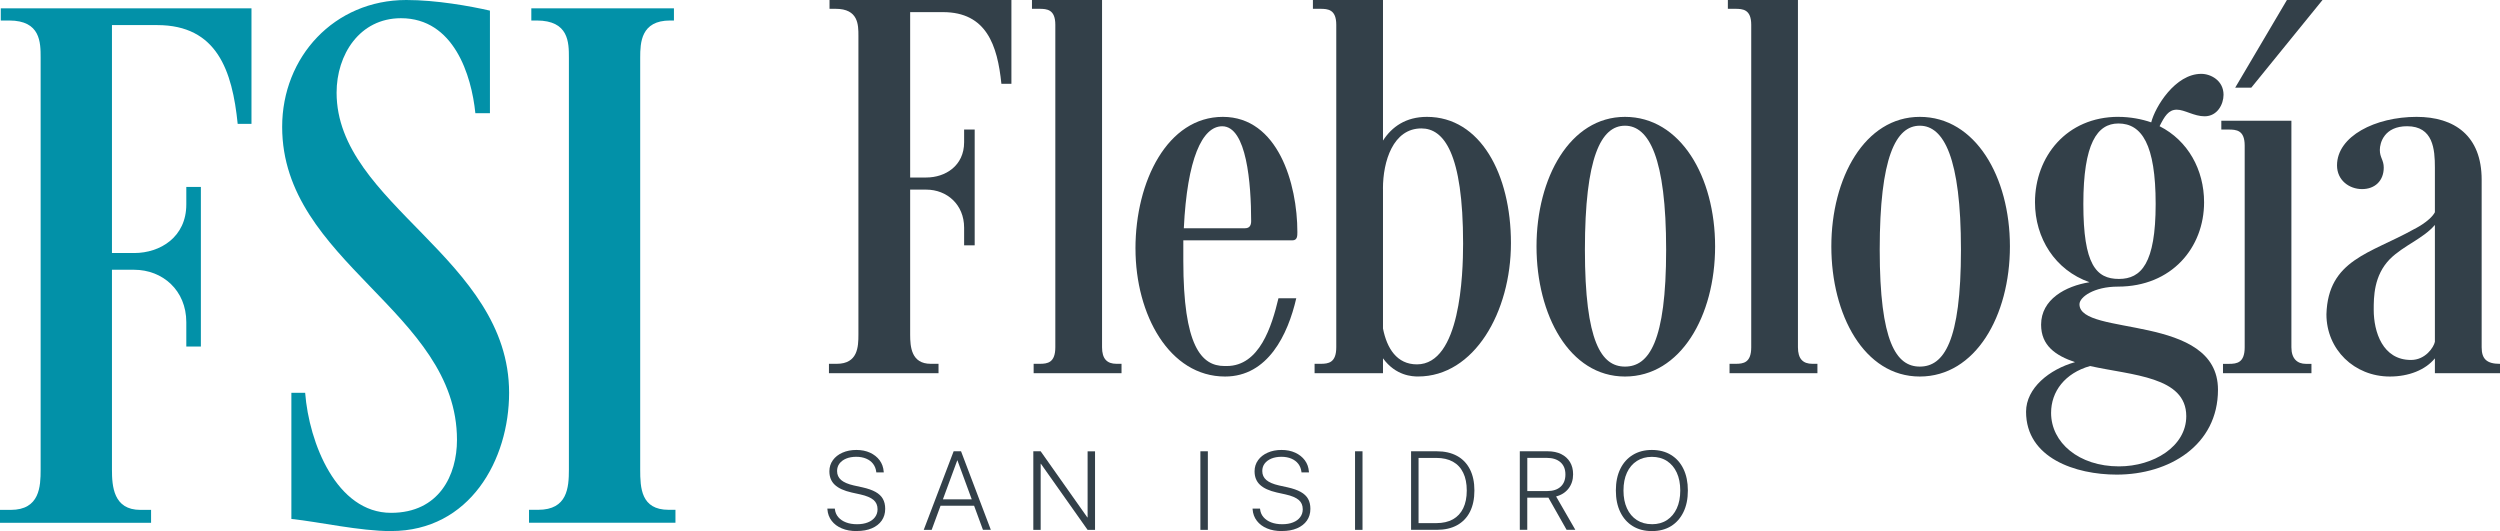 <svg xmlns="http://www.w3.org/2000/svg" width="193" height="41" viewBox="0 0 193 41" fill="none"><g clip-path="url(#clip0_1_29)"><path d="M78.081 0V6.468H77.307C77.005 3.49 76.149 0.936 72.797 0.936H70.264V13.703H71.51C72.97 13.703 74.43 12.808 74.43 10.98V10.001H75.246V18.939H74.43V17.576C74.43 15.789 73.099 14.639 71.51 14.639H70.264V25.831C70.264 26.767 70.349 28.086 71.853 28.086H72.454V28.809H63.995V28.086H64.596C66.229 28.086 66.27 26.767 66.27 25.831V2.766C66.27 1.915 66.27 0.68 64.511 0.68H64.039V0H78.081Z" fill="#334049"></path><path d="M81.471 1.915C81.471 0.723 80.826 0.68 80.225 0.68H79.668V0H85.078V26.81C85.078 27.705 85.465 28.086 86.195 28.086H86.582V28.809H79.797V28.086H80.269C80.87 28.086 81.471 28.002 81.471 26.81V1.915Z" fill="#334049"></path><path d="M87.658 19.194C87.658 13.959 90.15 9.022 94.402 9.022C98.653 9.022 100.157 14.171 100.157 17.916C100.157 18.215 100.157 18.555 99.77 18.555H91.352V20.13C91.352 26.685 92.727 28.257 94.531 28.257H94.704C97.237 28.257 98.181 25.192 98.697 23.024H100.072C99.427 25.834 97.882 29.068 94.575 29.068C90.279 29.068 87.66 24.302 87.66 19.194H87.658ZM91.393 17.62H96.117C96.46 17.62 96.589 17.407 96.589 17.067C96.589 14.174 96.246 9.748 94.355 9.748C92.81 9.748 91.649 12.259 91.391 17.622L91.393 17.62Z" fill="#334049"></path><path d="M106.767 10.852C107.453 9.789 108.529 9.022 110.159 9.022C114.282 9.022 116.645 13.447 116.645 18.767C116.645 24.088 113.81 29.065 109.473 29.065C109.045 29.065 107.755 29.021 106.767 27.662V28.809H101.486V28.086H101.958C102.559 28.086 103.16 28.002 103.16 26.81V1.915C103.16 0.723 102.515 0.68 101.914 0.68H101.357V0H106.767V10.852ZM106.767 14.554V25.363C107.069 26.895 107.84 28.129 109.385 28.129C112.734 28.129 112.951 21.194 112.951 18.808C112.951 11.785 111.447 9.914 109.729 9.914C107.538 9.914 106.764 12.468 106.764 14.552L106.767 14.554Z" fill="#334049"></path><path d="M125.448 9.022C129.744 9.022 132.406 13.659 132.406 19.023C132.406 24.387 129.744 29.068 125.448 29.068C121.152 29.068 118.619 24.302 118.619 19.023C118.619 13.744 121.196 9.022 125.448 9.022ZM125.448 28.301C127.295 28.301 128.626 26.386 128.626 19.279C128.626 12.172 127.295 9.705 125.448 9.705C123.601 9.705 122.355 12.131 122.355 19.279C122.355 26.427 123.642 28.301 125.448 28.301Z" fill="#334049"></path><path d="M135.195 1.915C135.195 0.723 134.55 0.68 133.949 0.68H133.391V0H138.801V26.81C138.801 27.705 139.188 28.086 139.918 28.086H140.305V28.809H133.52V28.086H133.992C134.594 28.086 135.195 28.002 135.195 26.81V1.915Z" fill="#334049"></path><path d="M148.208 9.022C152.503 9.022 155.166 13.659 155.166 19.023C155.166 24.387 152.503 29.068 148.208 29.068C143.912 29.068 141.379 24.302 141.379 19.023C141.379 13.744 143.956 9.022 148.208 9.022ZM148.208 28.301C150.055 28.301 151.386 26.386 151.386 19.279C151.386 12.172 150.055 9.705 148.208 9.705C146.361 9.705 145.114 12.131 145.114 19.279C145.114 26.427 146.402 28.301 148.208 28.301Z" fill="#334049"></path><path d="M163.54 9.022C164.443 9.022 165.343 9.193 166.074 9.446C166.376 8.255 167.921 5.701 169.938 5.701C170.668 5.701 171.657 6.212 171.657 7.319C171.657 8.043 171.184 8.978 170.196 8.978C169.381 8.978 168.651 8.467 168.05 8.467C167.405 8.467 167.106 8.978 166.719 9.743C168.909 10.85 170.155 13.105 170.155 15.615C170.155 19.105 167.666 22.127 163.499 22.127C161.652 22.127 160.535 22.934 160.535 23.489C160.535 26 171.228 24.169 171.228 30.085C171.228 34.382 167.449 36.64 163.411 36.64C160.233 36.64 156.412 35.364 156.412 31.788C156.412 29.957 158.215 28.51 160.192 27.958C158.687 27.447 157.573 26.682 157.573 25.064C157.573 23.106 159.461 22.086 161.309 21.787C158.646 20.851 157.101 18.381 157.101 15.615C157.101 12.082 159.549 9.019 163.543 9.019L163.54 9.022ZM161.35 28.257C159.417 28.809 158.344 30.215 158.344 31.875C158.344 34.173 160.491 36.004 163.584 36.004C166.247 36.004 168.78 34.472 168.78 32.13C168.78 29.065 164.613 28.981 161.35 28.257ZM163.581 21.534C165.3 21.534 166.417 20.342 166.417 15.746C166.417 11.149 165.343 9.533 163.54 9.533C161.907 9.533 160.834 11.065 160.834 15.746C160.834 20.427 161.822 21.534 163.581 21.534Z" fill="#334049"></path><path d="M176.896 9.321V26.813C176.896 27.708 177.368 28.089 178.013 28.089H178.444V28.812H171.615V28.089H172.087C172.689 28.089 173.29 28.004 173.29 26.813V11.236C173.29 10.045 172.645 10.001 172.044 10.001H171.486V9.321H176.896ZM172.557 6.767L176.55 0H179.298L173.8 6.767H172.554H172.557Z" fill="#334049"></path><path d="M187.974 12.936C187.974 11.532 187.845 9.745 185.828 9.745C184.068 9.745 183.723 11.021 183.723 11.576C183.723 12.172 184.025 12.343 184.025 12.939C184.025 13.961 183.338 14.598 182.35 14.598C181.362 14.598 180.418 13.918 180.418 12.767C180.418 10.512 183.382 9.022 186.558 9.022C189.478 9.022 191.584 10.469 191.584 13.874V26.813C191.584 27.708 191.971 28.089 193 28.089V28.812H187.974V27.664C187.244 28.559 185.957 29.068 184.497 29.068C181.749 29.068 179.6 26.982 179.6 24.259C179.729 20.046 182.993 19.578 186.341 17.704C186.341 17.704 187.587 17.108 187.974 16.385V12.939V12.936ZM187.974 17.364C187.071 18.427 185.57 18.939 184.497 20.002C183.251 21.278 183.251 22.94 183.251 23.916C183.251 25.619 183.937 27.789 186.127 27.789C187.244 27.789 187.886 26.81 187.974 26.386V17.364Z" fill="#334049"></path><path d="M66.133 41C65.699 41 65.318 40.932 64.991 40.793C64.662 40.657 64.401 40.462 64.206 40.209C64.011 39.956 63.901 39.662 63.877 39.322L63.871 39.262H64.448L64.456 39.322C64.483 39.556 64.571 39.757 64.719 39.928C64.868 40.1 65.062 40.233 65.31 40.328C65.557 40.423 65.839 40.47 66.163 40.47C66.487 40.47 66.762 40.423 66.998 40.328C67.234 40.236 67.418 40.1 67.549 39.926C67.681 39.752 67.747 39.548 67.747 39.314V39.308C67.747 39.012 67.643 38.772 67.437 38.596C67.231 38.419 66.891 38.275 66.418 38.169L65.749 38.022C65.159 37.888 64.722 37.69 64.445 37.426C64.165 37.165 64.028 36.817 64.028 36.384V36.379C64.028 36.058 64.121 35.772 64.299 35.525C64.478 35.277 64.725 35.084 65.038 34.946C65.351 34.807 65.71 34.736 66.111 34.736C66.512 34.736 66.858 34.807 67.168 34.948C67.475 35.09 67.722 35.285 67.909 35.536C68.093 35.786 68.197 36.08 68.222 36.411L68.227 36.471H67.651L67.645 36.417C67.615 36.178 67.53 35.974 67.398 35.802C67.267 35.631 67.085 35.498 66.866 35.405C66.646 35.313 66.391 35.264 66.103 35.264C65.815 35.264 65.548 35.31 65.326 35.402C65.104 35.495 64.931 35.623 64.807 35.786C64.684 35.949 64.623 36.142 64.623 36.36V36.368C64.623 36.648 64.728 36.877 64.933 37.056C65.139 37.233 65.466 37.374 65.908 37.475L66.578 37.622C66.995 37.714 67.335 37.834 67.593 37.978C67.851 38.122 68.041 38.302 68.159 38.514C68.277 38.726 68.337 38.982 68.337 39.278V39.284C68.337 39.632 68.246 39.934 68.068 40.19C67.89 40.445 67.634 40.644 67.305 40.785C66.976 40.927 66.589 40.995 66.141 40.995L66.133 41Z" fill="#334049"></path><path d="M71.312 40.905L73.621 34.839H74.049V35.538H73.901L71.924 40.907H71.312V40.905ZM72.317 39.042L72.509 38.549H75.301L75.493 39.042H72.32H72.317ZM75.885 40.905L73.912 35.536V34.837H74.192L76.492 40.902H75.885V40.905Z" fill="#334049"></path><path d="M79.772 40.905V34.839H80.34L84.444 40.655L83.697 39.945H83.963V34.842H84.537V40.907H83.963L79.86 35.098L80.612 35.805H80.34V40.907H79.772V40.905Z" fill="#334049"></path><path d="M92.67 40.905V34.839H93.246V40.905H92.67Z" fill="#334049"></path><path d="M98.958 41C98.524 41 98.143 40.932 97.816 40.793C97.487 40.657 97.226 40.462 97.031 40.209C96.836 39.956 96.726 39.662 96.702 39.322L96.696 39.262H97.273L97.281 39.322C97.308 39.556 97.396 39.757 97.544 39.928C97.693 40.1 97.888 40.233 98.135 40.328C98.382 40.423 98.664 40.47 98.988 40.47C99.312 40.47 99.587 40.423 99.823 40.328C100.059 40.236 100.243 40.1 100.374 39.926C100.506 39.752 100.572 39.548 100.572 39.314V39.308C100.572 39.012 100.468 38.772 100.262 38.596C100.056 38.419 99.716 38.275 99.243 38.169L98.574 38.022C97.984 37.888 97.547 37.69 97.27 37.426C96.99 37.165 96.853 36.817 96.853 36.384V36.379C96.853 36.058 96.946 35.772 97.124 35.525C97.303 35.277 97.55 35.084 97.863 34.946C98.176 34.804 98.535 34.736 98.936 34.736C99.337 34.736 99.683 34.807 99.993 34.948C100.3 35.09 100.547 35.285 100.734 35.536C100.92 35.786 101.022 36.08 101.047 36.411L101.052 36.471H100.476L100.47 36.417C100.44 36.178 100.355 35.974 100.223 35.802C100.092 35.631 99.91 35.498 99.691 35.405C99.471 35.313 99.216 35.264 98.928 35.264C98.64 35.264 98.373 35.31 98.151 35.402C97.929 35.495 97.756 35.623 97.632 35.786C97.509 35.949 97.448 36.142 97.448 36.36V36.368C97.448 36.648 97.553 36.877 97.758 37.056C97.964 37.233 98.291 37.374 98.733 37.475L99.403 37.622C99.82 37.714 100.16 37.834 100.418 37.978C100.676 38.122 100.866 38.302 100.984 38.514C101.102 38.726 101.162 38.982 101.162 39.278V39.284C101.162 39.632 101.071 39.934 100.893 40.19C100.715 40.445 100.459 40.644 100.13 40.785C99.801 40.927 99.414 40.995 98.966 40.995L98.958 41Z" fill="#334049"></path><path d="M104.609 40.905V34.839H105.186V40.905H104.609Z" fill="#334049"></path><path d="M108.935 40.905V34.839H110.92C111.532 34.839 112.051 34.959 112.484 35.196C112.918 35.432 113.247 35.778 113.478 36.229C113.708 36.681 113.824 37.225 113.824 37.864V37.872C113.824 38.511 113.708 39.058 113.481 39.51C113.253 39.961 112.921 40.306 112.487 40.546C112.053 40.785 111.532 40.902 110.922 40.902H108.938L108.935 40.905ZM109.512 40.385H110.881C111.386 40.385 111.815 40.287 112.163 40.094C112.512 39.898 112.775 39.616 112.959 39.24C113.14 38.865 113.234 38.411 113.234 37.875V37.867C113.234 37.328 113.143 36.871 112.959 36.496C112.778 36.12 112.512 35.835 112.163 35.642C111.815 35.449 111.389 35.351 110.881 35.351H109.512V40.383V40.385Z" fill="#334049"></path><path d="M117.329 40.905V34.839H119.489C119.887 34.839 120.233 34.913 120.527 35.057C120.82 35.204 121.045 35.408 121.205 35.672C121.364 35.935 121.443 36.251 121.443 36.61V36.618C121.443 37.045 121.325 37.41 121.092 37.712C120.859 38.014 120.538 38.22 120.131 38.326L121.616 40.902H120.941L119.533 38.413C119.516 38.416 119.494 38.419 119.473 38.419H117.905V40.902H117.329V40.905ZM117.905 37.91H119.442C119.887 37.91 120.233 37.799 120.48 37.573C120.727 37.35 120.85 37.034 120.85 36.632V36.624C120.85 36.224 120.724 35.911 120.469 35.685C120.214 35.462 119.862 35.348 119.418 35.348H117.908V37.907L117.905 37.91Z" fill="#334049"></path><path d="M127.528 41C126.958 41 126.464 40.872 126.049 40.617C125.632 40.361 125.313 39.999 125.086 39.531C124.858 39.063 124.745 38.509 124.745 37.869V37.861C124.745 37.222 124.858 36.67 125.086 36.202C125.313 35.734 125.635 35.375 126.052 35.12C126.469 34.864 126.958 34.736 127.523 34.736C128.088 34.736 128.588 34.864 129.002 35.12C129.417 35.375 129.738 35.734 129.963 36.202C130.188 36.67 130.303 37.222 130.303 37.861V37.869C130.303 38.509 130.191 39.061 129.963 39.531C129.735 39.999 129.417 40.361 129.005 40.617C128.593 40.872 128.099 41 127.528 41ZM127.528 40.47C127.979 40.47 128.366 40.364 128.692 40.149C129.019 39.934 129.271 39.632 129.45 39.243C129.628 38.854 129.716 38.397 129.716 37.872V37.864C129.716 37.334 129.626 36.877 129.447 36.488C129.269 36.099 129.013 35.8 128.687 35.587C128.36 35.375 127.97 35.269 127.526 35.269C127.081 35.269 126.694 35.375 126.365 35.587C126.035 35.8 125.78 36.099 125.602 36.485C125.423 36.871 125.333 37.331 125.333 37.864V37.872C125.333 38.4 125.423 38.857 125.602 39.246C125.78 39.635 126.035 39.937 126.365 40.149C126.694 40.361 127.081 40.467 127.528 40.467V40.47Z" fill="#334049"></path><path d="M19.414 0.645V9.56H18.349C17.934 5.453 16.752 1.937 12.135 1.937H8.643V19.534H10.359C12.371 19.534 14.383 18.302 14.383 15.781V14.432H15.508V26.75H14.383V24.874C14.383 22.409 12.546 20.826 10.359 20.826H8.643V36.254C8.643 37.543 8.761 39.363 10.834 39.363H11.663V40.361H0V39.363H0.829C3.077 39.363 3.137 37.546 3.137 36.254V4.458C3.137 3.286 3.137 1.583 0.711 1.583H0.06V0.645H19.417H19.414Z" fill="#0291A8"></path><path d="M30.187 41C27.761 41 24.681 40.295 22.494 40.062V30.324H23.558C23.855 34.195 25.985 39.591 30.187 39.591C33.917 39.591 35.279 36.659 35.279 33.961C35.279 24.047 21.783 20.236 21.783 9.794C21.78 4.398 25.806 0 31.37 0C33.679 0 36.283 0.468 37.823 0.821V8.739H36.698C36.401 5.807 35.04 1.406 30.956 1.406C27.758 1.406 25.985 4.221 25.985 7.153C25.985 15.775 39.303 19.94 39.303 30.322C39.303 35.484 36.283 40.997 30.187 40.997V41Z" fill="#0291A8"></path><path d="M52.028 1.583H51.731C49.483 1.583 49.423 3.283 49.423 4.458V36.248C49.423 37.657 49.483 39.357 51.613 39.357H52.145V40.355H40.84V39.357H41.551C43.799 39.357 43.919 37.657 43.919 36.248V4.458C43.919 3.286 43.919 1.583 41.433 1.583H41.018V0.645H52.028V1.583Z" fill="#0291A8"></path></g><defs><clipPath id="clip0_1_29"><rect width="193" height="41" fill="white"></rect></clipPath></defs></svg>